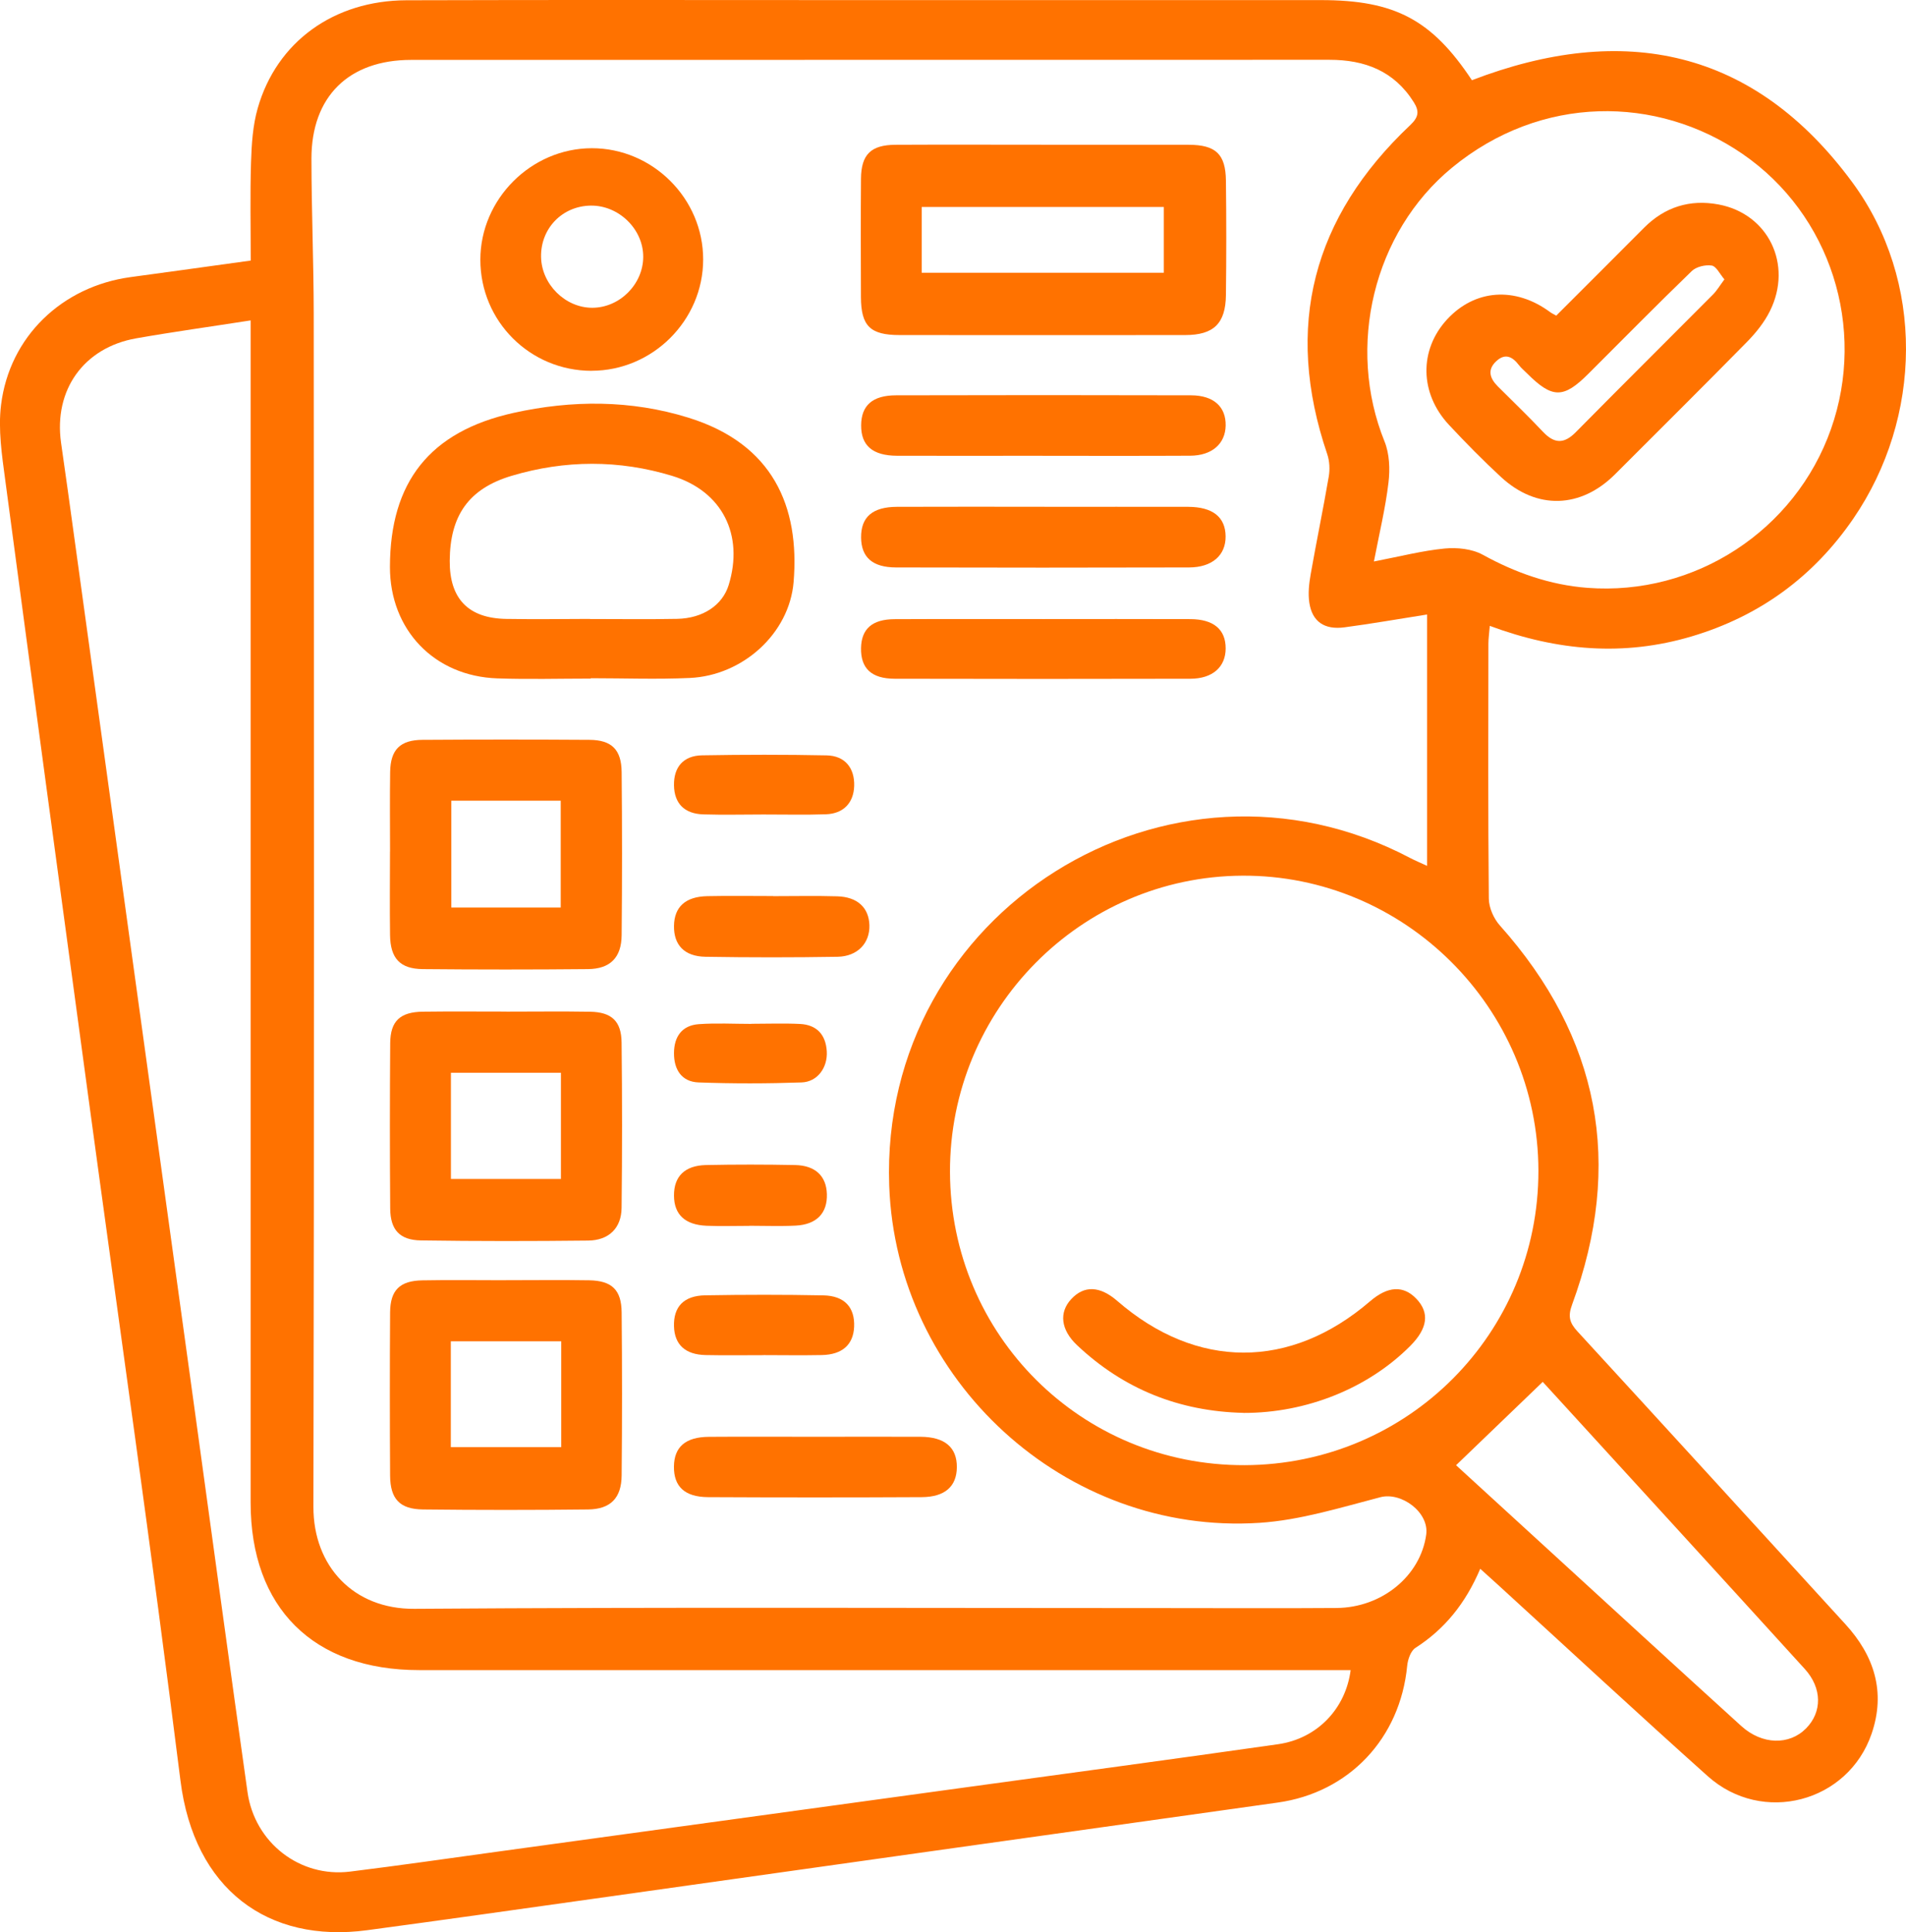 <?xml version="1.0" encoding="UTF-8"?>
<svg id="Layer_2" data-name="Layer 2" xmlns="http://www.w3.org/2000/svg" viewBox="0 0 366.64 371.66">
  <defs>
    <style>
      .cls-1 {
        fill: #ff7200;
        stroke-width: 0px;
      }
    </style>
  </defs>
  <g id="Layer_1-2" data-name="Layer 1">
    <g>
      <path class="cls-1" d="M284.74,301.76c-2.83,6.65-6.82,11.59-12.47,15.22-.9.58-1.46,2.22-1.58,3.42-1.34,14-11.2,24.41-24.91,26.33-43.94,6.15-87.88,12.35-131.81,18.53-14.44,2.03-28.88,4.08-43.33,6.02-19.11,2.57-33.31-7.87-35.93-28.8-5.5-43.9-11.79-87.7-17.73-131.54-5.36-39.52-10.71-79.04-15.97-118.58-.64-4.78-1.39-9.74-.81-14.46,1.62-13.18,11.77-22.82,24.94-24.6,7.53-1.02,15.06-2.07,23.09-3.18,0-6.33-.14-12.66.06-18.97.11-3.46.34-7.03,1.28-10.32C53.22,8.04,64.21.09,78.21.05c29.19-.09,58.38-.03,87.58-.03,29.44,0,58.88,0,88.32,0,14.21,0,21.33,3.79,29.03,15.41,29.17-11.21,54.28-6.03,73.18,19.65,13.96,18.97,13.49,45.23.2,64.66-7.67,11.2-18.06,18.79-31.1,22.67-13.03,3.88-25.85,2.81-38.84-2.02-.11,1.36-.27,2.4-.27,3.44-.02,16.34-.08,32.69.08,49.03.02,1.74.94,3.83,2.12,5.15,19.23,21.56,23.84,45.88,13.9,72.93-.85,2.3-.47,3.53,1.04,5.17,17.22,18.74,34.37,37.54,51.54,56.32,5.56,6.08,7.77,13.06,5.04,21.04-4.52,13.24-21.01,17.59-31.52,8.19-13.57-12.14-26.92-24.54-40.36-36.82-1-.92-2.01-1.82-3.41-3.08ZM274.53,118.2c-5.61.88-10.75,1.79-15.91,2.47-3.85.51-6.19-1.09-6.75-4.7-.28-1.8-.06-3.73.26-5.55,1.1-6.26,2.4-12.48,3.47-18.74.24-1.39.16-2.99-.29-4.32-8.36-24.56-2.78-45.6,15.95-63.28,1.62-1.53,1.81-2.66.69-4.43-3.78-6.01-9.42-8.15-16.22-8.15-58.88.02-117.76,0-176.64.02-12.01,0-19.19,7.06-19.18,19.01.01,9.97.43,19.94.44,29.91.04,76.47.1,152.94-.06,229.41-.02,11.38,7.68,19.7,19.43,19.61,48.4-.34,96.8-.14,145.2-.14,10.73,0,21.46.06,32.18-.02,8.78-.07,16.17-6.2,17.25-14.13.58-4.27-4.77-8.23-8.81-7.18-7.67,1.99-15.42,4.42-23.25,4.93-37.4,2.44-69.93-27.47-71.24-64.91-1.84-52.6,53.72-87.49,100.24-62.96.93.49,1.92.89,3.22,1.5v-48.35ZM48.23,61.63c-7.76,1.21-14.92,2.2-22.03,3.45-10.09,1.78-15.88,9.93-14.46,20.06.43,3.08.88,6.17,1.31,9.25,4.09,29.62,8.17,59.25,12.26,88.87,4.16,30.12,8.32,60.23,12.47,90.35,3.27,23.7,6.48,47.41,9.83,71.1,1.38,9.77,10.09,16.49,19.72,15.3,9.64-1.19,19.26-2.59,28.89-3.91,30-4.12,59.99-8.24,89.99-12.36,19.88-2.73,39.76-5.4,59.62-8.23,7.52-1.07,13.02-6.8,13.98-14.26-1.39,0-2.74,0-4.09,0-58.37,0-116.74,0-175.11,0-20.35,0-32.4-11.99-32.4-32.22,0-74.21,0-148.42,0-222.63v-4.77ZM239.42,281.83c31.39-.11,56.56-25.35,56.51-56.66-.05-31.31-25.75-56.9-56.96-56.73-31.11.17-56.33,25.74-56.23,57,.1,31.42,25.31,56.5,56.68,56.39ZM264.3,108c5.04-.97,9.28-2.07,13.59-2.49,2.41-.23,5.26.06,7.32,1.19,6.33,3.48,12.95,5.82,20.12,6.37,20.71,1.59,40-11.03,46.88-30.54,6.86-19.46-.05-41.28-17.04-52.94-16.46-11.29-38.75-11.42-55.87,2.67-15.15,12.48-20.34,34.45-12.97,52.66.96,2.37,1.07,5.32.76,7.91-.58,4.89-1.75,9.71-2.8,15.16ZM296.77,265.8c-5.62,5.41-11.05,10.63-16.68,16.04,5.59,5.12,12.01,10.99,18.42,16.86,12.14,11.11,24.26,22.25,36.45,33.31,4,3.63,9.23,3.72,12.45.46,3.1-3.13,3.14-7.72-.25-11.45-17.11-18.82-34.28-37.58-50.41-55.23Z"/>
      <path class="cls-1" d="M113.63,130.53c-5.98,0-11.97.17-17.95-.04-12.16-.41-20.68-9.35-20.67-21.44.02-16.34,7.66-26.05,23.78-29.63,11.23-2.49,22.58-2.51,33.63.92,16.27,5.05,21.43,17.08,20.24,31.6-.82,9.93-9.79,18.01-19.97,18.47-6.34.29-12.71.05-19.06.05v.06ZM113.45,119.07c5.6,0,11.21.08,16.81-.03,4.99-.1,8.73-2.66,9.91-6.51,2.96-9.62-1.21-18.04-10.83-20.98-10.24-3.13-20.65-3.09-30.91-.03-8.29,2.48-11.86,7.66-11.92,16.34-.05,7.3,3.57,11.08,10.88,11.19,5.35.09,10.71.02,16.06,0Z"/>
      <path class="cls-1" d="M200.67,27.85c9.34,0,18.68-.02,28.02,0,5.17.02,7.07,1.79,7.13,6.89.09,7.35.09,14.7,0,22.04-.07,5.47-2.38,7.67-7.84,7.67-18.31.02-36.61.02-54.92,0-5.67,0-7.42-1.73-7.45-7.29-.03-7.6-.05-15.19.01-22.79.04-4.67,1.92-6.5,6.65-6.52,9.46-.05,18.93-.01,28.39-.01ZM177.3,52.46h46.57v-12.65h-46.57v12.65Z"/>
      <path class="cls-1" d="M75.03,163.79c0-5.11-.06-10.21.02-15.32.07-4.27,1.92-6.13,6.21-6.16,10.71-.07,21.42-.07,32.13,0,4.26.03,6.15,1.87,6.19,6.2.1,10.46.1,20.92,0,31.39-.04,4.29-2.2,6.47-6.48,6.51-10.59.1-21.17.1-31.76,0-4.4-.04-6.25-2.07-6.31-6.55-.07-5.35-.02-10.71-.01-16.07ZM107.86,174.57v-20.55h-21.05v20.55h21.05Z"/>
      <path class="cls-1" d="M97.3,246.25c5.35,0,10.71-.07,16.06.02,4.33.08,6.18,1.83,6.22,6.17.1,10.46.1,20.92,0,31.38-.04,4.32-2.12,6.48-6.46,6.53-10.58.12-21.17.12-31.75,0-4.49-.05-6.3-2.03-6.33-6.52-.06-10.46-.07-20.92,0-31.38.03-4.29,1.87-6.09,6.19-6.17,5.35-.1,10.71-.02,16.06-.02ZM107.96,258.01h-21.24v20.35h21.24v-20.35Z"/>
      <path class="cls-1" d="M97.42,194.59c5.36,0,10.73-.07,16.09.02,4.13.07,6.02,1.8,6.06,5.92.12,10.6.12,21.2,0,31.8-.04,3.89-2.43,6.25-6.42,6.3-10.72.12-21.45.13-32.17-.03-4.1-.06-5.89-2.04-5.92-6.13-.08-10.6-.08-21.2,0-31.8.03-4.27,1.9-6.01,6.28-6.07,5.36-.07,10.72-.02,16.09-.02ZM107.9,206.35h-21.16v20.43h21.16v-20.43Z"/>
      <path class="cls-1" d="M113.82,71.33c-11.86,0-21.41-9.51-21.42-21.36,0-11.67,9.76-21.44,21.43-21.46,11.73-.01,21.44,9.68,21.43,21.4,0,11.71-9.71,21.4-21.45,21.41ZM104.08,49.42c.09,5.26,4.64,9.78,9.84,9.78,5.26,0,9.78-4.5,9.81-9.77.03-5.34-4.7-9.96-10.11-9.88-5.47.08-9.64,4.39-9.54,9.87Z"/>
      <path class="cls-1" d="M200.92,97.49c9.21,0,18.42-.02,27.63,0,4.74.02,7.17,1.97,7.21,5.67.04,3.63-2.57,5.98-7.03,5.99-18.79.05-37.59.05-56.38,0-4.55-.01-6.67-1.98-6.71-5.74-.04-3.94,2.17-5.9,6.9-5.92,9.46-.04,18.92-.01,28.38-.01Z"/>
      <path class="cls-1" d="M200.56,87.67c-9.33,0-18.67.03-28,0-4.72-.02-6.95-1.97-6.91-5.89.03-3.77,2.16-5.73,6.7-5.74,18.92-.05,37.84-.05,56.75,0,4.38.01,6.74,2.22,6.67,5.83-.07,3.5-2.64,5.77-6.82,5.79-9.46.05-18.92.02-28.38.02Z"/>
      <path class="cls-1" d="M200.54,119.08c9.48,0,18.96-.03,28.44.01,4.49.02,6.8,2,6.79,5.65-.01,3.55-2.51,5.81-6.78,5.82-18.96.04-37.92.05-56.89,0-4.5-.01-6.55-2.03-6.47-5.92.08-3.68,2.14-5.52,6.46-5.54,9.48-.05,18.96-.01,28.44-.02Z"/>
      <path class="cls-1" d="M156.91,276.37c6.73,0,13.45-.03,20.18,0,4.66.03,7.01,2.05,6.97,5.88-.04,3.67-2.29,5.71-6.76,5.73-13.7.07-27.41.07-41.11,0-4.5-.03-6.59-2.06-6.55-5.88.04-3.77,2.22-5.69,6.71-5.72,6.85-.05,13.7-.01,20.55-.01Z"/>
      <path class="cls-1" d="M148.73,172.38c4.11,0,8.21-.09,12.32.03,3.89.11,6.08,2.18,6.19,5.54.11,3.44-2.26,6.02-6.13,6.09-8.46.14-16.92.14-25.38,0-4.1-.06-6.15-2.29-6.08-5.98.07-3.62,2.2-5.59,6.39-5.68,4.23-.09,8.46-.02,12.69-.02Z"/>
      <path class="cls-1" d="M146.9,156.67c-3.87,0-7.74.1-11.6-.02-3.67-.11-5.59-2.12-5.65-5.58-.06-3.5,1.79-5.72,5.41-5.78,7.98-.14,15.97-.15,23.95.01,3.53.07,5.41,2.43,5.3,5.9-.11,3.23-2.05,5.31-5.43,5.43-3.99.14-7.98.03-11.97.04Z"/>
      <path class="cls-1" d="M146.91,260.67c-3.73,0-7.45.06-11.18-.02-3.92-.08-5.98-2.02-6.08-5.53-.11-3.74,1.86-5.89,6-5.96,7.57-.13,15.15-.14,22.73.01,4.1.08,6.08,2.32,5.92,6.05-.15,3.43-2.28,5.35-6.21,5.43-3.72.07-7.45.02-11.18.01Z"/>
      <path class="cls-1" d="M144.13,235.8c-2.73,0-5.47.09-8.2-.02-4.17-.17-6.26-2.17-6.28-5.79-.03-3.68,2.05-5.8,6.16-5.89,5.71-.12,11.43-.11,17.14,0,3.91.08,6,2.13,6.11,5.57.12,3.66-1.95,5.87-5.99,6.08-2.97.15-5.96.03-8.94.03,0,0,0,0,0,.01Z"/>
      <path class="cls-1" d="M144.53,196.93c3.11,0,6.23-.12,9.34.03,3.23.16,4.97,2.04,5.17,5.26.19,3.12-1.78,5.89-4.86,5.99-6.59.23-13.21.24-19.8,0-3.25-.12-4.74-2.45-4.73-5.63.01-3.18,1.53-5.35,4.79-5.58,3.35-.24,6.72-.05,10.09-.05,0-.01,0-.02,0-.03Z"/>
      <path class="cls-1" d="M239.21,271.77c-12.34-.28-23.07-4.55-32.06-13.05-3.1-2.94-3.47-6.27-1.09-8.83,2.47-2.67,5.52-2.55,8.85.34,15.26,13.24,33.29,13.27,48.63.08,3.41-2.93,6.39-3.1,8.88-.52,2.61,2.7,2.23,5.71-1.14,9.1-8.1,8.14-19.97,12.92-32.08,12.89Z"/>
      <path class="cls-1" d="M299.35,60.72c5.62-5.62,11.26-11.23,16.87-16.88,4.01-4.04,8.86-5.54,14.36-4.51,9.58,1.79,14.32,11.56,9.89,20.49-1.08,2.18-2.7,4.2-4.42,5.95-8.39,8.54-16.9,16.97-25.36,25.44-6.6,6.61-15.07,6.9-21.93.57-3.48-3.21-6.81-6.6-10.04-10.06-5.67-6.08-5.75-14.43-.36-20.28,5.36-5.81,13.12-6.36,19.83-1.4.29.22.63.37,1.18.68ZM331.71,53.74c-.91-1.06-1.57-2.53-2.44-2.66-1.22-.19-2.97.22-3.84,1.06-6.72,6.5-13.28,13.16-19.9,19.77-4.79,4.78-6.92,4.77-11.77-.07-.53-.53-1.12-1.01-1.57-1.6-1.24-1.62-2.64-2.37-4.36-.77-1.79,1.66-1.24,3.31.28,4.84,2.9,2.91,5.88,5.75,8.7,8.75,2.17,2.3,4.04,2.37,6.3.08,8.76-8.87,17.61-17.65,26.4-26.49.76-.76,1.31-1.72,2.2-2.91Z"/>
    </g>
  </g>
</svg>